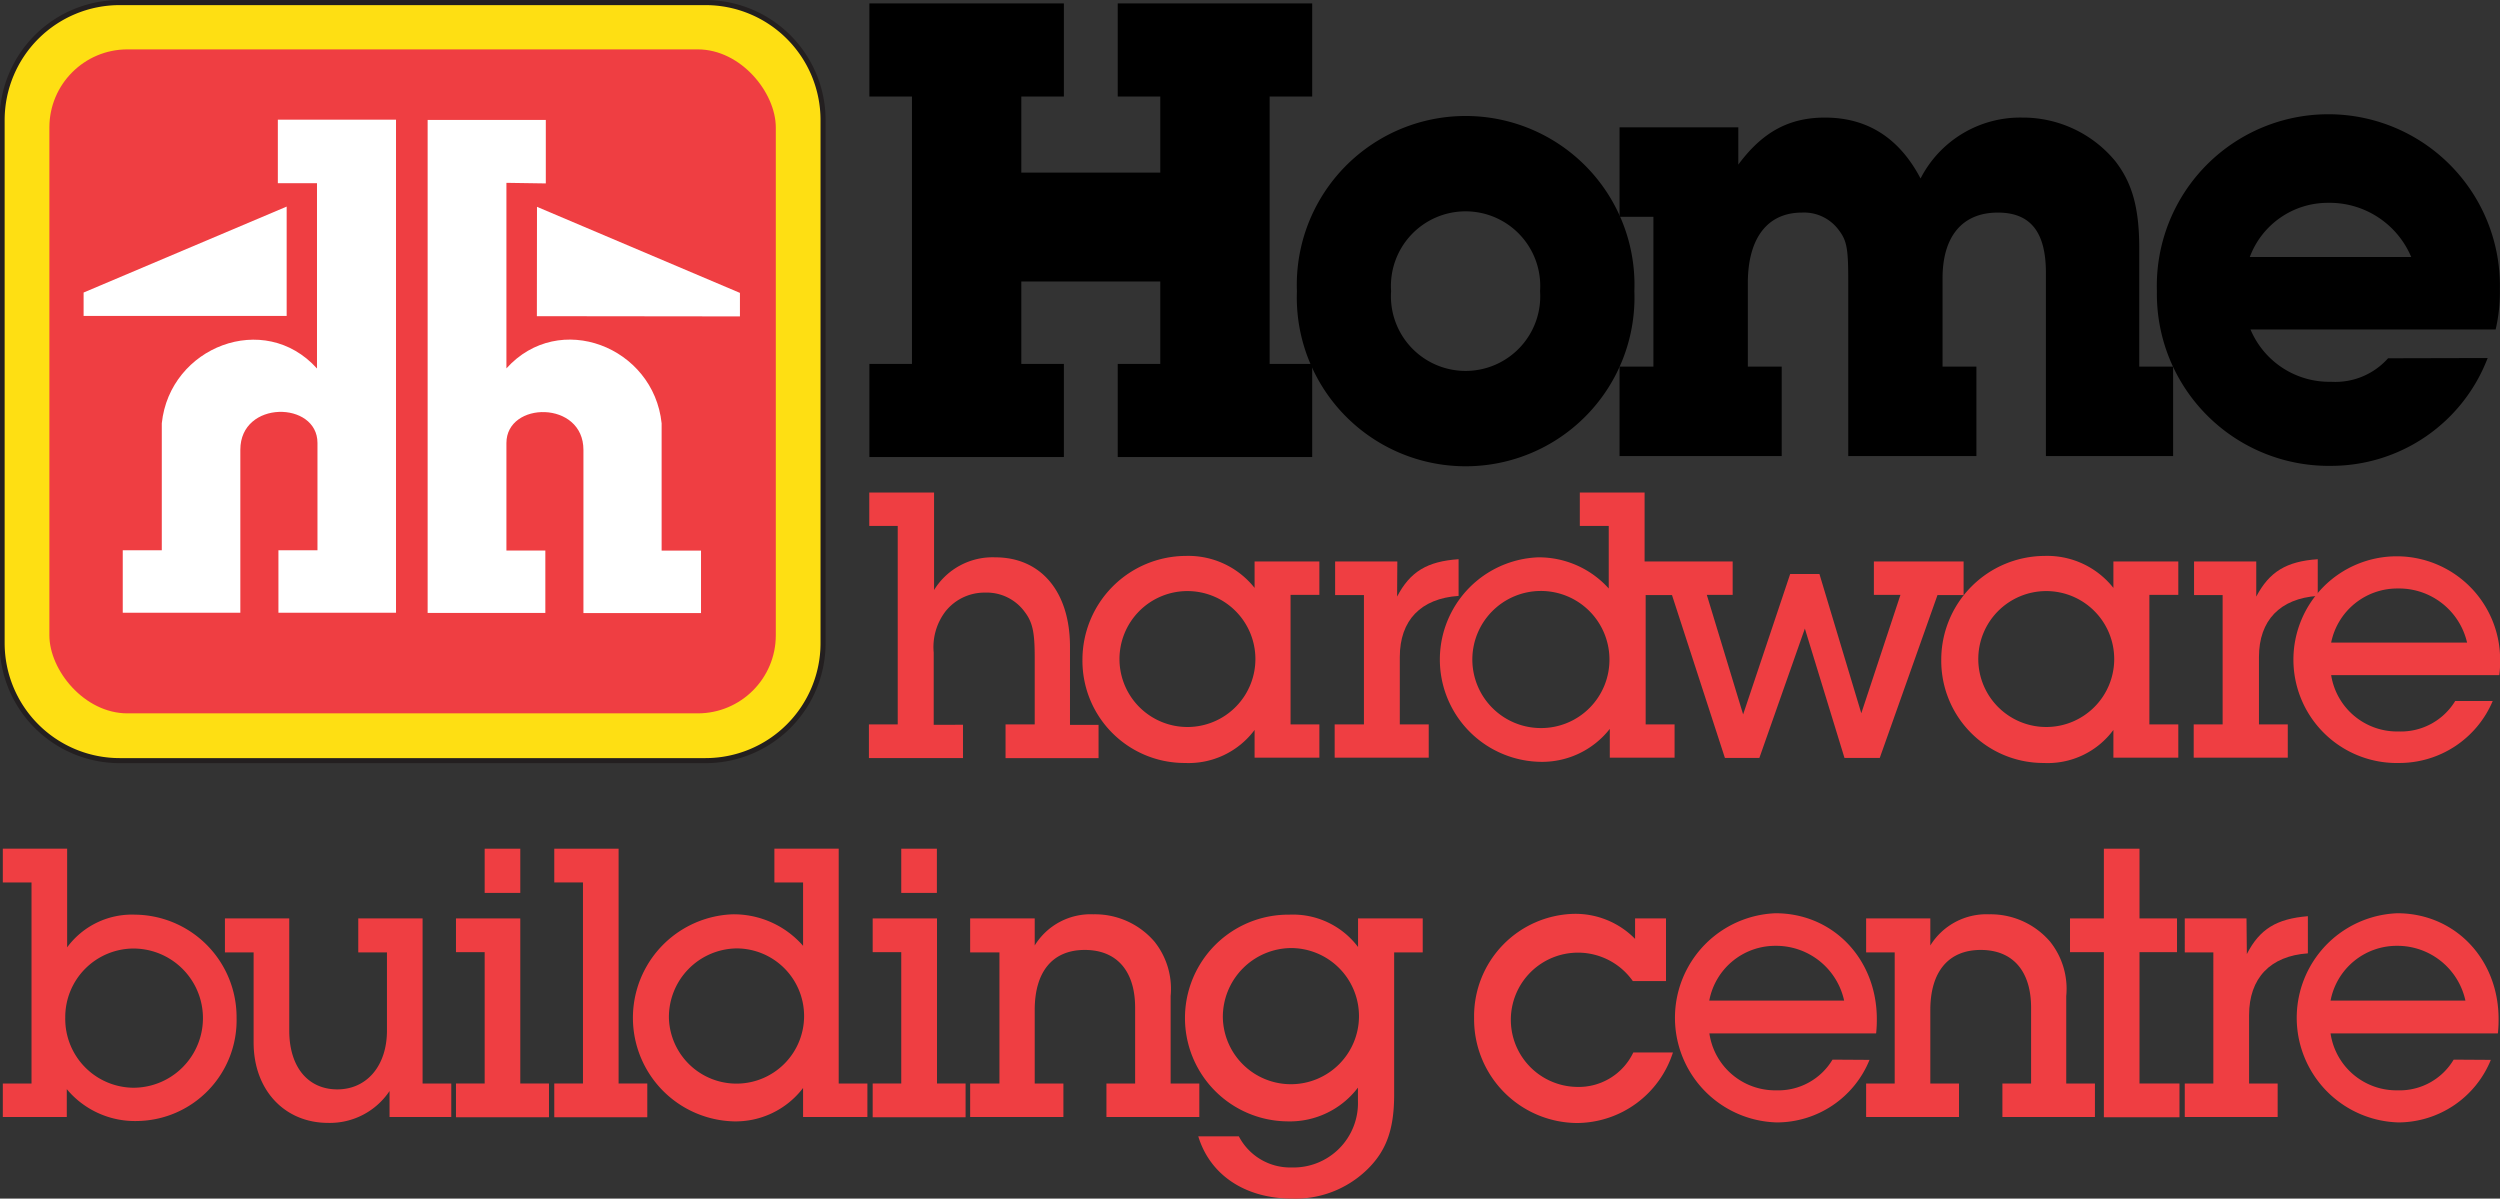 <svg id="Layer_1" data-name="Layer 1" xmlns="http://www.w3.org/2000/svg" viewBox="0 0 212.62 101.94"><rect x="0" y="0" width="212.62" height="101.94" fill="#333333" stroke="none"/><defs><style>.cls-1{fill:#fedf13;stroke:#231f20;stroke-width:0.43px;}.cls-2{fill:#ef3e42;}.cls-3{fill:#fff;}</style></defs><path class="cls-1" d="M10.18.22H60a10,10,0,0,1,10,10V54.69a10,10,0,0,1-10,10H10.18a10,10,0,0,1-10-10V10.18A10,10,0,0,1,10.18.22Z"/><rect class="cls-2" x="4.2" y="4.2" width="61.78" height="56.47" rx="6.64"/><polygon class="cls-3" points="24.38 17.57 24.38 26.87 7.11 26.87 7.11 24.88 24.38 17.57"/><path class="cls-3" d="M23.63,15.58v-5.4H33.68V52.11h-10V46.8H27V37.67c0-3.57-6.56-3.66-6.56.58V52.11h-10V46.8h3.32V36c.68-6.5,8.72-9.64,13.2-4.66V15.58Z"/><polygon class="cls-3" points="45.67 17.59 45.66 26.89 62.93 26.91 62.93 24.91 45.67 17.59"/><path class="cls-3" d="M46.42,15.6V10.2H36.37l0,41.93H46.38V46.82H43.07V37.68c0-3.57,6.56-3.64,6.55.59V52.14h10V46.83H56.27V36c-.68-6.5-8.71-9.65-13.2-4.67l0-15.78Z"/><polygon points="98.68 8.21 95.06 8.21 95.06 0.29 111.6 0.29 111.6 8.21 107.98 8.21 107.98 30.95 111.6 30.95 111.6 38.87 95.06 38.87 95.06 30.95 98.68 30.95 98.68 23.94 86.86 23.94 86.86 30.95 90.48 30.95 90.48 38.87 73.94 38.87 73.94 30.95 77.56 30.95 77.56 8.21 73.94 8.21 73.94 0.29 90.48 0.29 90.48 8.21 86.86 8.21 86.86 14.68 98.68 14.68 98.68 8.21"/><path d="M139,24.76a14.36,14.36,0,1,1-28.7,0,14.36,14.36,0,1,1,28.7,0Zm-20.69,0a6.35,6.35,0,1,0,12.67,0,6.35,6.35,0,1,0-12.67,0Z"/><path d="M147.84,14c2.07-2.8,4.34-4,7.37-4,3.58,0,6.31,1.71,8.13,5.18A9.52,9.52,0,0,1,172,10a10.19,10.19,0,0,1,7.88,3.68c1.46,1.86,2.06,4,2.06,7.45V31.18h2.88v7.61H174V23.2c0-3.47-1.31-5.12-4.09-5.12-3,0-4.7,2-4.7,5.59v7.51h2.88v7.61h-10.9V23.93c0-2.69-.1-3.42-.76-4.3a3.67,3.67,0,0,0-3.18-1.55c-2.93,0-4.6,2.17-4.6,6v7.1h2.88v7.61H137.74V31.18h2.88V18.44h-2.88V10.83h10.1Z"/><path d="M211.57,30.45a14.25,14.25,0,0,1-13.31,9.17,14.62,14.62,0,0,1-14.82-14.86,14.59,14.59,0,1,1,29.17-.16,14,14,0,0,1-.36,3.42H191.4a7.27,7.27,0,0,0,6.86,4.45,6,6,0,0,0,4.84-2ZM198,17.25a7.08,7.08,0,0,0-6.66,4.61h13.73A7.53,7.53,0,0,0,198,17.25Z"/><path class="cls-2" d="M79.44,50.18a5.84,5.84,0,0,1,5.2-2.78C88.54,47.4,91,50.33,91,55v6.65h2.43v2.83H85.52V61.61H88v-5.7c0-2.17-.18-3-.88-3.91a4,4,0,0,0-3.34-1.6A4.24,4.24,0,0,0,80.41,52a5,5,0,0,0-1,3.5v6.14H81.9v2.83h-8V61.61h2.45V44.73H73.93V41.89h5.51Z"/><path class="cls-2" d="M109.76,61.61h2.45v2.83H106.7V62.08a7,7,0,0,1-5.92,2.81,8.69,8.69,0,0,1-8.72-8.73,8.83,8.83,0,0,1,8.78-8.88A7.19,7.19,0,0,1,106.7,50V47.75h5.51v2.84h-2.45ZM95.21,56.13A5.78,5.78,0,1,0,101,50.27,5.78,5.78,0,0,0,95.21,56.13Z"/><path class="cls-2" d="M118.82,50.74c1.1-2.11,2.55-3,5.23-3.18v3.12c-3.22.22-5,2.08-5,5.2v5.73h2.46v2.83h-8V61.61H116v-11h-2.45V47.75h5.29Z"/><path class="cls-2" d="M159.37,47.75v2.84h2.26L158.3,60.66l-3.56-11.84h-2.49l-4,11.94-3.09-10.17h2.2V47.75h-7.49V41.89h-5.51v2.84h2.46v5.32a8,8,0,0,0-6-2.65,8.7,8.7,0,0,0,.09,17.39,7.32,7.32,0,0,0,6-2.8v2.45h5.51V61.61h-2.46v-11h2.24l4.5,13.85h2.93l3.87-11,3.37,11h3l4.91-13.85H167V47.75ZM131.08,61.92a5.83,5.83,0,1,1,5.8-5.88A5.81,5.81,0,0,1,131.08,61.92Z"/><path class="cls-2" d="M182.8,61.61h2.46v2.83h-5.52V62.08a6.94,6.94,0,0,1-5.92,2.81,8.69,8.69,0,0,1-8.72-8.73,8.83,8.83,0,0,1,8.79-8.88A7.17,7.17,0,0,1,179.74,50V47.75h5.52v2.84H182.8Zm-14.55-5.48A5.78,5.78,0,1,0,174,50.27,5.78,5.78,0,0,0,168.25,56.13Z"/><path class="cls-2" d="M191.89,50.74c1.11-2.11,2.56-3,5.23-3.18v3.12c-3.21.22-5,2.08-5,5.2v5.73h2.45v2.83h-8V61.61h2.46v-11H186.6V47.75h5.29Z"/><path class="cls-2" d="M212,59.62a8.62,8.62,0,0,1-7.94,5.27,8.79,8.79,0,1,1,8.57-8.67c0,.26,0,.67-.07,1.2h-14.3A5.68,5.68,0,0,0,204,62.21a5.41,5.41,0,0,0,4.81-2.59Zm-8.07-9.57a5.74,5.74,0,0,0-5.67,4.6h11.56A5.94,5.94,0,0,0,203.92,50.05Z"/><rect class="cls-2" x="76.65" y="72.18" width="3.03" height="3.76"/><path class="cls-2" d="M35.94,92.15h2.44V95H33.13V92.79a6.11,6.11,0,0,1-5.22,2.71c-3.72,0-6.34-2.81-6.34-6.83V81H19.13V78.11H24.6v9.54c0,3.09,1.59,5,4.09,5s4.22-2,4.22-5V81H30.47V78.11h5.47Z"/><polygon class="cls-2" points="44.25 92.15 46.69 92.15 46.69 95.02 38.78 95.02 38.78 92.15 41.22 92.15 41.22 80.98 38.78 80.98 38.78 78.11 44.25 78.11 44.25 92.15"/><rect class="cls-2" x="41.22" y="72.18" width="3.03" height="3.76"/><polygon class="cls-2" points="52.61 92.15 55.05 92.15 55.05 95.02 47.14 95.02 47.14 92.15 49.58 92.15 49.58 75.05 47.14 75.05 47.14 72.18 52.61 72.18 52.61 92.15"/><polygon class="cls-2" points="79.69 92.15 82.12 92.15 82.12 95.02 74.22 95.02 74.22 92.15 76.65 92.15 76.65 80.98 74.22 80.98 74.22 78.11 79.69 78.11 79.69 92.15"/><path class="cls-2" d="M88,80.41a5.58,5.58,0,0,1,5-2.65,6.66,6.66,0,0,1,5.19,2.33,6.43,6.43,0,0,1,1.37,4.62v7.44H102V95H94.1V92.15h2.44V85.7c0-3.12-1.56-4.91-4.28-4.91S88,82.61,88,85.9v6.25h2.44V95H82.51V92.15H85V81H82.51V78.11H88Z"/><path class="cls-2" d="M141.69,83.44h-2.82a5.71,5.71,0,1,0-4.75,9,5.14,5.14,0,0,0,4.79-2.93h3.37a8.62,8.62,0,0,1-8.19,6,8.82,8.82,0,0,1-8.72-8.93,8.7,8.7,0,0,1,8.53-8.86,7.11,7.11,0,0,1,5.16,2.13V78.11h2.63Z"/><path class="cls-2" d="M164.17,80.41a5.61,5.61,0,0,1,5-2.65,6.66,6.66,0,0,1,5.19,2.33,6.43,6.43,0,0,1,1.37,4.62v7.44h2.44V95H170.3V92.15h2.44V85.7c0-3.12-1.56-4.91-4.28-4.91s-4.29,1.82-4.29,5.11v6.25h2.44V95h-7.9V92.15h2.43V81h-2.43V78.11h5.46Z"/><polygon class="cls-2" points="181.96 92.15 185.36 92.15 185.36 95.02 178.93 95.02 178.93 80.98 176.05 80.98 176.05 78.11 178.93 78.11 178.93 72.18 181.96 72.18 181.96 78.11 185.15 78.11 185.15 80.98 181.96 80.98 181.96 92.15"/><path class="cls-2" d="M191.09,81.14c1.09-2.13,2.53-3,5.19-3.22v3.16c-3.19.22-5,2.1-5,5.26v5.81h2.43V95h-7.9V92.15h2.43V81h-2.43V78.11h5.25Z"/><path class="cls-2" d="M5.71,80.57a6.84,6.84,0,0,1,5.78-2.78,8.72,8.72,0,0,1,8.63,8.78,8.57,8.57,0,0,1-8.44,8.77,7.54,7.54,0,0,1-6-2.71V95H.24V92.15H2.68V75.05H.24V72.18H5.71Zm-.16,6a5.85,5.85,0,0,0,5.79,5.94,5.92,5.92,0,0,0,0-11.84A5.83,5.83,0,0,0,5.55,86.53Z"/><path class="cls-2" d="M71.33,92.15h2.44V95H68.3V92.53a7.21,7.21,0,0,1-5.91,2.84,8.81,8.81,0,0,1-.09-17.61,7.83,7.83,0,0,1,6,2.68V75.05H65.86V72.18h5.47ZM56.89,86.6a5.75,5.75,0,1,0,5.75-5.94A5.84,5.84,0,0,0,56.89,86.6Z"/><path class="cls-2" d="M105.36,96.64a4.92,4.92,0,0,0,4.5,2.65,5.48,5.48,0,0,0,5.63-5.68l0-1.11a7.27,7.27,0,0,1-6,2.87,8.79,8.79,0,0,1,.16-17.58,6.93,6.93,0,0,1,5.85,2.75V78.11H121V81h-2.43V93.1c0,3-.69,4.85-2.38,6.45a8.76,8.76,0,0,1-6.28,2.39c-4,0-7-2-8-5.3ZM104,86.53a5.79,5.79,0,1,0,5.78-5.9A5.86,5.86,0,0,0,104,86.53Z"/><path class="cls-2" d="M159,90.14a8.52,8.52,0,0,1-7.88,5.32A8.9,8.9,0,0,1,151,77.67c4.9,0,8.62,3.89,8.62,9,0,.26,0,.67-.06,1.22H145.38a5.65,5.65,0,0,0,5.69,4.84,5.37,5.37,0,0,0,4.78-2.61Zm-8-9.7a5.71,5.71,0,0,0-5.63,4.66h11.47A5.92,5.92,0,0,0,151,80.44Z"/><path class="cls-2" d="M211.84,90.14A8.52,8.52,0,0,1,204,95.46a8.9,8.9,0,0,1-.12-17.79c4.91,0,8.62,3.89,8.62,9,0,.26,0,.67-.06,1.22H198.21a5.66,5.66,0,0,0,5.69,4.84,5.35,5.35,0,0,0,4.78-2.61Zm-8-9.7a5.73,5.73,0,0,0-5.63,4.66h11.47A5.92,5.92,0,0,0,203.84,80.44Z"/></svg>